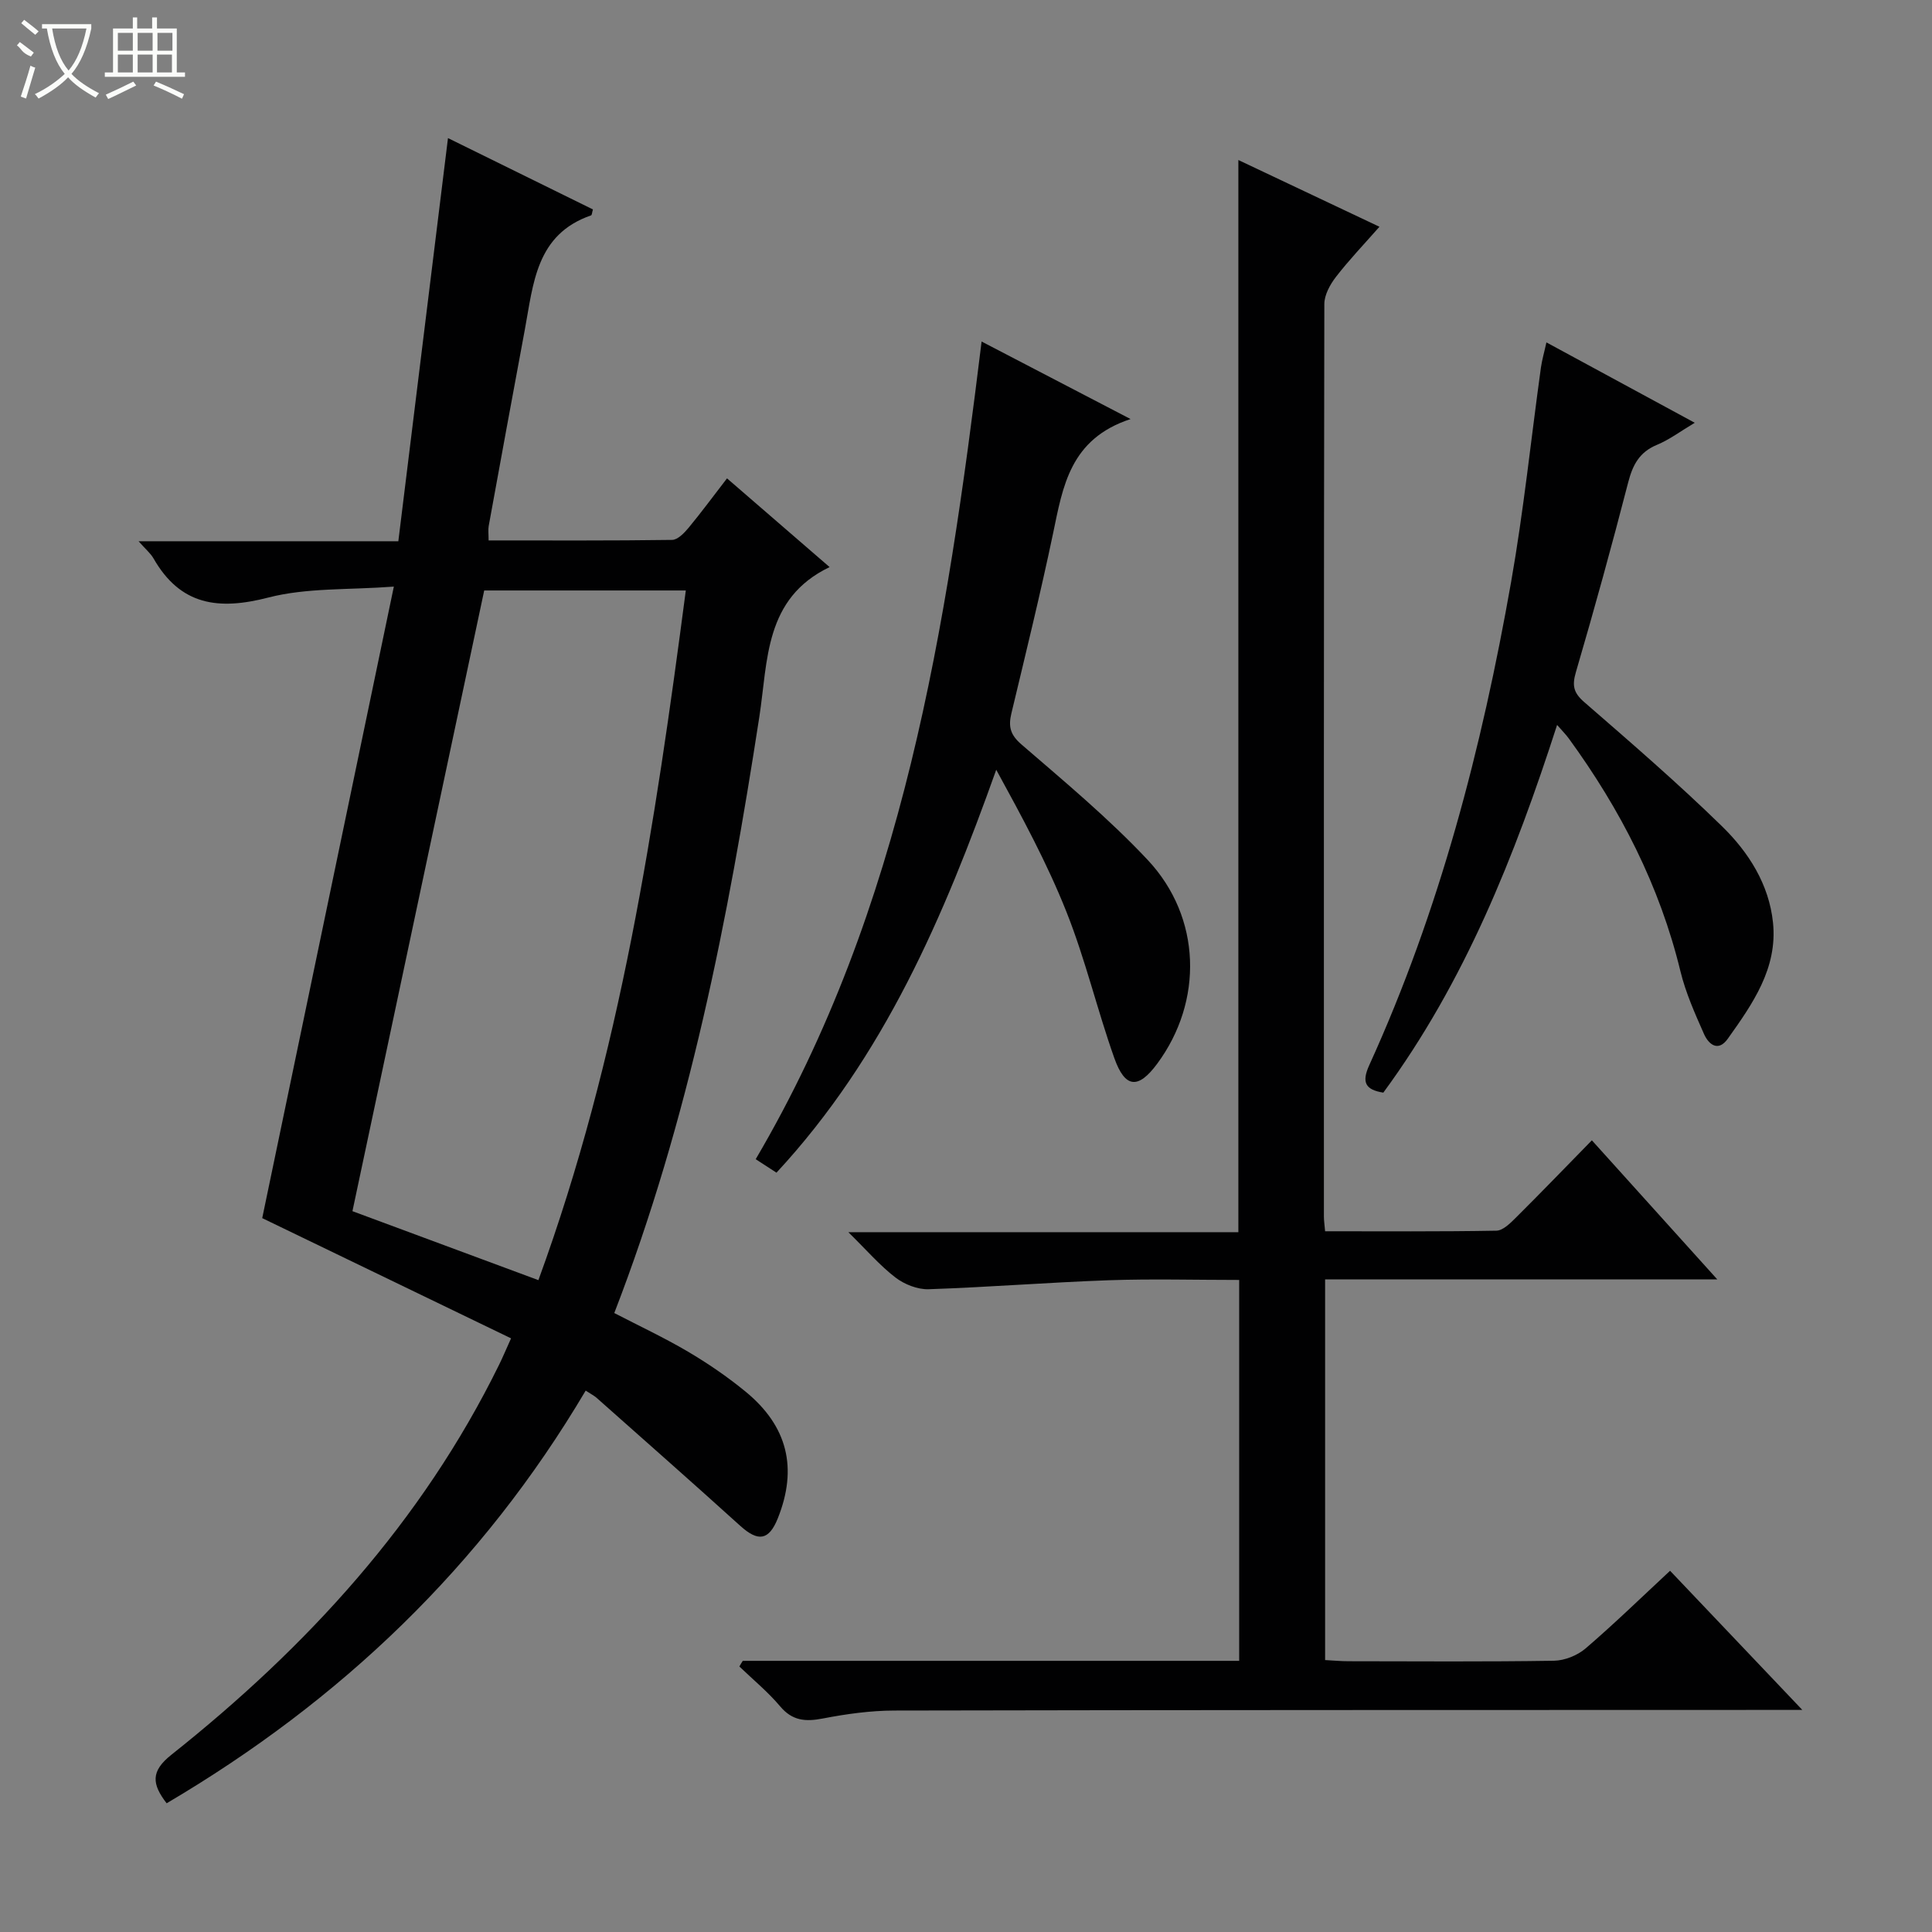 <svg enable-background="new 0 0 400 400" viewBox="0 0 400 400" xmlns="http://www.w3.org/2000/svg"><rect x="0" y="0" width="400" height="400" fill="#808080" stroke="none"/><g fill="#010102"><path d="m121.26 287.91c-21.49 36.34-50.76 64.24-86.76 85.44-3.07-3.99-3.33-6.63.99-10.05 28.05-22.29 51.87-48.23 67.83-80.72.72-1.46 1.35-2.96 2.49-5.49-17.42-8.42-34.55-16.69-51.52-24.89 8.89-42.68 17.92-86 27.25-130.75-9.41.71-18.02.21-25.97 2.26-10.32 2.67-18.21 1.66-23.79-8.1-.62-1.08-1.66-1.92-3.09-3.55h53.78c3.43-27.83 6.81-55.3 10.28-83.47 9.96 4.9 20 9.85 30.01 14.77-.19.66-.21 1.17-.38 1.23-11.44 3.94-11.95 14.2-13.73 23.71-2.53 13.53-5 27.06-7.47 40.6-.14.79-.02 1.64-.02 2.99 12.76 0 25.38.07 38-.11 1.15-.02 2.5-1.42 3.39-2.49 2.65-3.2 5.11-6.55 7.97-10.25 7.18 6.21 14.16 12.25 21.24 18.37-13.54 6.49-12.75 19.37-14.55 31.02-6.46 41.89-14.55 83.38-30.03 123.42 5.09 2.64 10.31 5.08 15.25 7.99 4.14 2.44 8.15 5.19 11.87 8.23 8.79 7.18 10.89 15.91 6.73 26.3-1.84 4.58-4.07 4.89-7.79 1.52-9.85-8.92-19.83-17.7-29.76-26.52-.49-.42-1.09-.72-2.22-1.46zm-48.29-37.15c12.22 4.53 25.2 9.34 38.5 14.28 17-46.49 24.17-94.41 30.52-142.79-14.57 0-28.5 0-41.74 0-9.1 42.83-18.11 85.29-27.28 128.51z"/><path d="m153.78 343.86h102.78c0-26.27 0-52.3 0-78.86-9.07 0-18.03-.25-26.97.06-12.44.44-24.87 1.44-37.31 1.86-2.29.08-5.02-1-6.88-2.42-3.23-2.48-5.94-5.64-9.76-9.39h80.75c0-74.15 0-147.84 0-221.98 9.45 4.47 18.98 8.98 29.21 13.82-3.27 3.71-6.32 6.9-9 10.37-1.22 1.58-2.41 3.73-2.41 5.63-.12 62.98-.1 125.97-.09 188.95 0 .8.13 1.61.25 3.02 11.92 0 23.69.09 35.45-.12 1.35-.02 2.85-1.51 3.98-2.63 5.19-5.16 10.28-10.44 15.8-16.08 8.62 9.56 16.93 18.77 25.97 28.8-27.61 0-54.27 0-81.2 0v78.81c1.68.09 3.28.24 4.88.24 14.16.02 28.33.12 42.49-.1 2.22-.04 4.85-1.09 6.55-2.54 5.91-5.07 11.5-10.51 17.5-16.09 9.02 9.49 17.76 18.69 27.38 28.81-3.02 0-4.77 0-6.53 0-60.48.02-120.97 0-181.45.13-4.95.01-9.96.71-14.83 1.65-3.59.69-6.3.48-8.83-2.53-2.52-2.99-5.59-5.51-8.43-8.24.22-.41.46-.79.7-1.17z"/><path d="m234.07 86.76c-12.56 4.13-14.01 13.96-16.04 23.66-2.62 12.49-5.67 24.89-8.64 37.31-.64 2.68-.24 4.39 2.09 6.4 8.93 7.71 18.06 15.31 26.12 23.89 11.19 11.92 11.55 29.3 1.98 42.22-3.91 5.28-6.64 5.11-8.87-1.17-3.55-10-5.99-20.42-9.91-30.27-4.01-10.1-9.23-19.72-14.54-29.43-10.83 30.36-23.21 59.38-45.5 83.42-1.31-.85-2.49-1.62-4.3-2.79 30.61-52.07 39.5-110.08 46.77-169.29 9.93 5.15 19.55 10.16 30.84 16.05z"/><path d="m320.17 70.89c10.16 5.51 20.06 10.87 30.71 16.64-2.92 1.74-5.24 3.5-7.85 4.58-3.6 1.5-4.98 4.11-5.92 7.72-3.4 13.16-7.01 26.27-10.83 39.3-.83 2.82-.51 4.3 1.74 6.25 9.67 8.4 19.38 16.78 28.53 25.72 5.48 5.35 9.71 11.99 10.53 19.91.98 9.47-4.23 16.84-9.36 24.05-1.99 2.8-3.96 1.18-4.92-.97-1.87-4.22-3.79-8.52-4.88-12.98-4.3-17.73-12.44-33.55-23.1-48.19-.57-.79-1.27-1.49-2.44-2.83-8.79 27.23-19.1 53.16-35.98 76.13-3.72-.6-4.54-2.12-2.9-5.71 14.54-31.94 23.3-65.62 29.36-100.03 2.59-14.7 4.12-29.58 6.17-44.37.23-1.62.7-3.2 1.14-5.22z"/></g><path d="m6.4 11.7c-2-.8-1.9-1.6-2.9-2.3l.6-.7c.9.7 1.9 1.4 2.9 2.2zm-2.1 8.3c.7-2.1 1.4-4.2 2-6.4.2.1.6.3 1 .4-.7 2.3-1.3 4.4-1.9 6.4zm3-12.8c-1.1-.9-2.1-1.7-2.9-2.4l.6-.7c1 .8 2 1.5 3 2.4zm1.4-1.3v-.9h10.2v.9c-.9 4.2-2.3 7.3-4.1 9.4 1.3 1.4 3.2 2.7 5.7 4-.2.2-.4.5-.7.9-2.5-1.4-4.4-2.7-5.7-4.2-1.4 1.5-3.5 3-6.1 4.4 0 0 0 0-.1-.1-.3-.4-.5-.7-.7-.8 2.7-1.3 4.7-2.8 6.2-4.2-1.8-2.2-3-5.3-3.7-9.4zm9.2 0h-7.1c.6 3.8 1.7 6.7 3.4 8.7 1.7-2 2.9-4.8 3.7-8.7z" fill="#fbfcfa"/><path d="m31.6 3.6h.9v2.3h4.1v9.1h1.7v.9h-16.6v-.9h1.7v-9.1h4.1v-2.3h.9v2.3h3.1v-2.3zm-4 13.3.6.8c-1.9.9-3.8 1.9-5.8 2.8-.2-.3-.3-.6-.5-.9 2-.9 3.9-1.8 5.7-2.7zm-3.2-10.1v3.7h3.1v-3.7zm0 4.5v3.7h3.1v-3.7zm4.1-4.5v3.7h3.1v-3.7zm0 4.5v3.7h3.1v-3.7zm9.1 9.1c-2.1-1.1-4.1-2-5.8-2.7l.5-.8c2.2.9 4.1 1.8 5.8 2.6l-.4.9zm-1.9-13.6h-3.1v3.7h3.1zm-3.2 4.5v3.7h3.1v-3.7z" fill="#fbfcfa"/></svg>